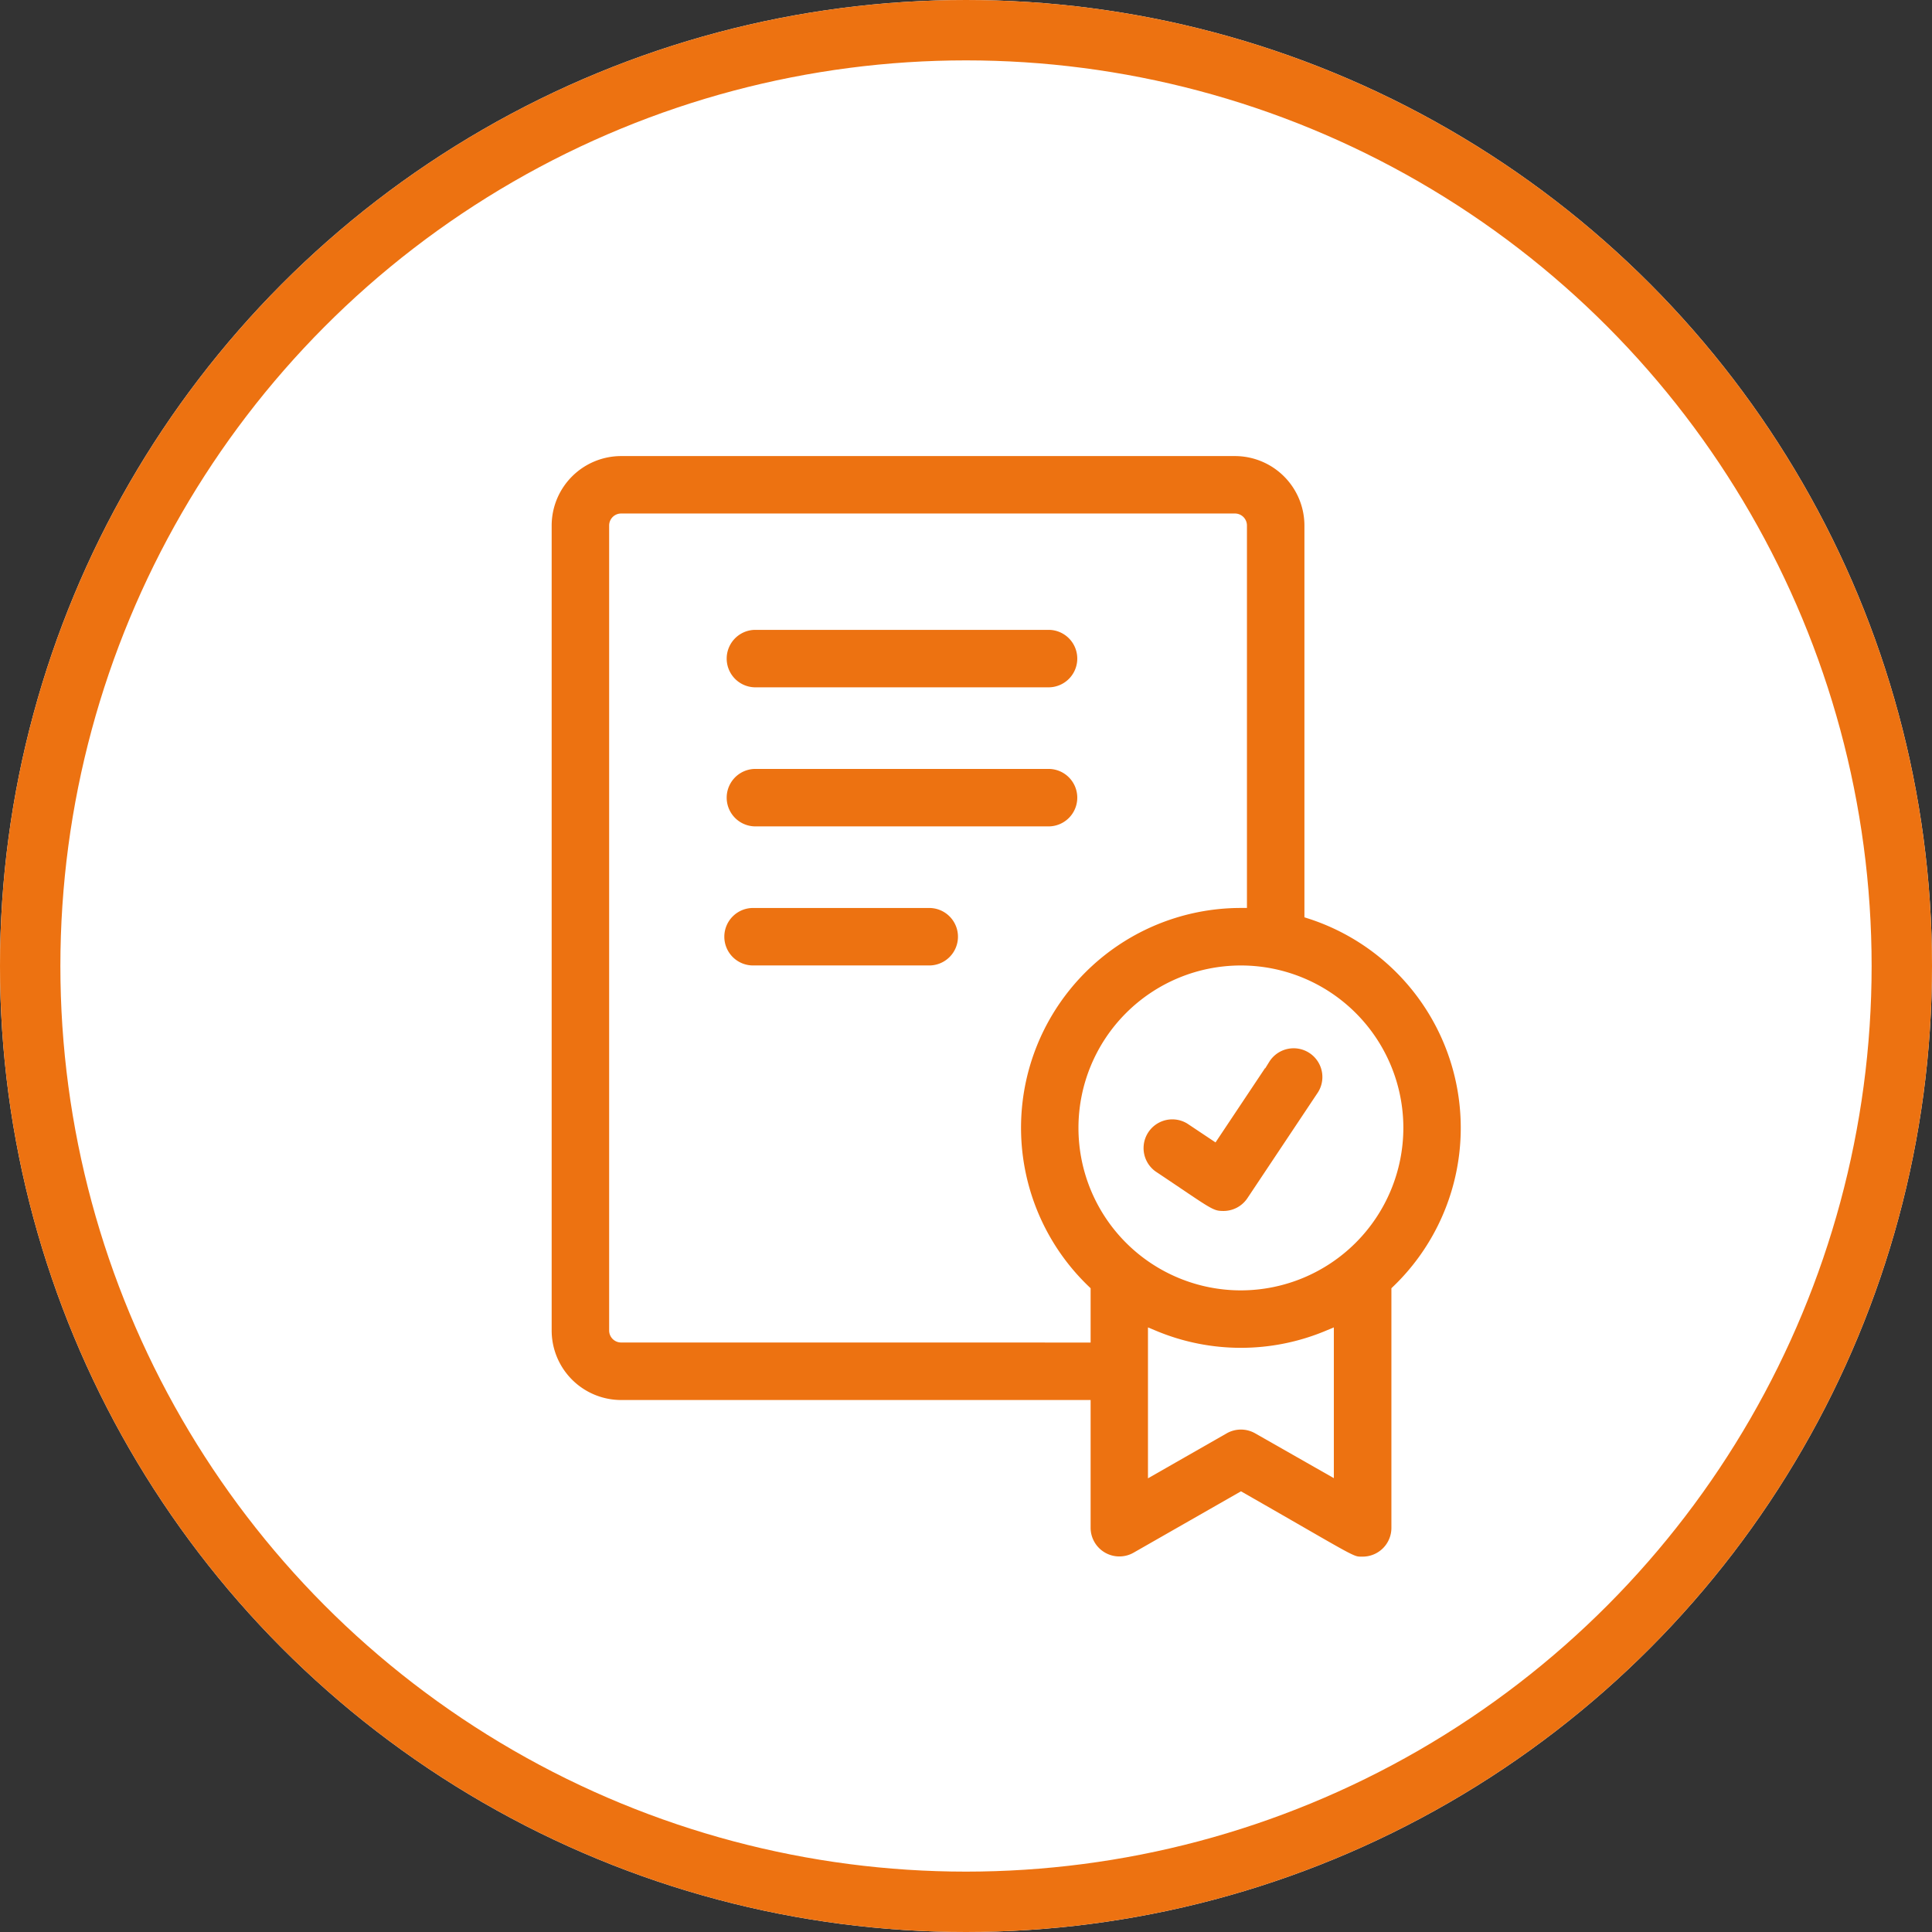 <svg xmlns="http://www.w3.org/2000/svg" width="48" height="48" viewBox="0 0 48 48">
  <rect x="0" y="0" width="48" height="48" fill="#333333" stroke="none"/>
  <g id="Group_1152" data-name="Group 1152" transform="translate(-442 -2034)">
    <g id="Ellipse_47" data-name="Ellipse 47" transform="translate(442 2034)" fill="#fff" stroke="#ed7211" stroke-width="1.5">
      <circle cx="24" cy="24" r="24" stroke="none"/>
      <circle cx="24" cy="24" r="23.25" fill="none"/>
    </g>
    <g id="certificate" transform="translate(411.546 2045.181)">
      <path id="Path_631" data-name="Path 631" d="M63.012,11.5V1.876A1.878,1.878,0,0,0,61.136,0H45.886a1.878,1.878,0,0,0-1.876,1.876v20a1.878,1.878,0,0,0,1.876,1.876H57.4v3.023a.864.864,0,0,0,1.292.75l2.594-1.482c2.865,1.637,2.716,1.6,3.023,1.6a.864.864,0,0,0,.864-.864V20.889A5.615,5.615,0,0,0,63.012,11.5ZM45.886,22.023a.148.148,0,0,1-.148-.148v-20a.148.148,0,0,1,.148-.148h15.25a.148.148,0,0,1,.148.148v9.352A5.611,5.611,0,0,0,57.4,20.889v1.135Zm17.557,3.262L61.713,24.3a.864.864,0,0,0-.857,0l-1.731.989V22.023a5.608,5.608,0,0,0,4.318,0v3.262Zm-2.159-4.557a3.886,3.886,0,1,1,3.886-3.886A3.891,3.891,0,0,1,61.284,20.728Z" fill="#ed7211" stroke="#fff" stroke-width="0.3"/>
      <path id="Path_632" data-name="Path 632" d="M318.167,277.317c-.337,0-.38-.08-1.774-1.009a.864.864,0,0,1,.958-1.437l.577.385,1.248-1.872a.864.864,0,1,1,1.437.958l-1.727,2.591A.863.863,0,0,1,318.167,277.317Z" transform="translate(-257.316 -258.262)" fill="#ed7211" stroke="#fff" stroke-width="0.3"/>
      <path id="Path_633" data-name="Path 633" d="M132.216,81.727h-7.341a.864.864,0,0,1,0-1.727h7.341a.864.864,0,0,1,0,1.727Z" transform="translate(-75.682 -75.682)" fill="#ed7211" stroke="#fff" stroke-width="0.3"/>
      <path id="Path_634" data-name="Path 634" d="M132.216,145.727h-7.341a.864.864,0,0,1,0-1.727h7.341a.864.864,0,0,1,0,1.727Z" transform="translate(-75.682 -136.227)" fill="#ed7211" stroke="#fff" stroke-width="0.3"/>
      <path id="Path_635" data-name="Path 635" d="M129.193,209.727h-4.318a.864.864,0,1,1,0-1.727h4.318a.864.864,0,1,1,0,1.727Z" transform="translate(-75.682 -196.772)" fill="#ed7211" stroke="#fff" stroke-width="0.3"/>
    </g>
  </g>
</svg>
